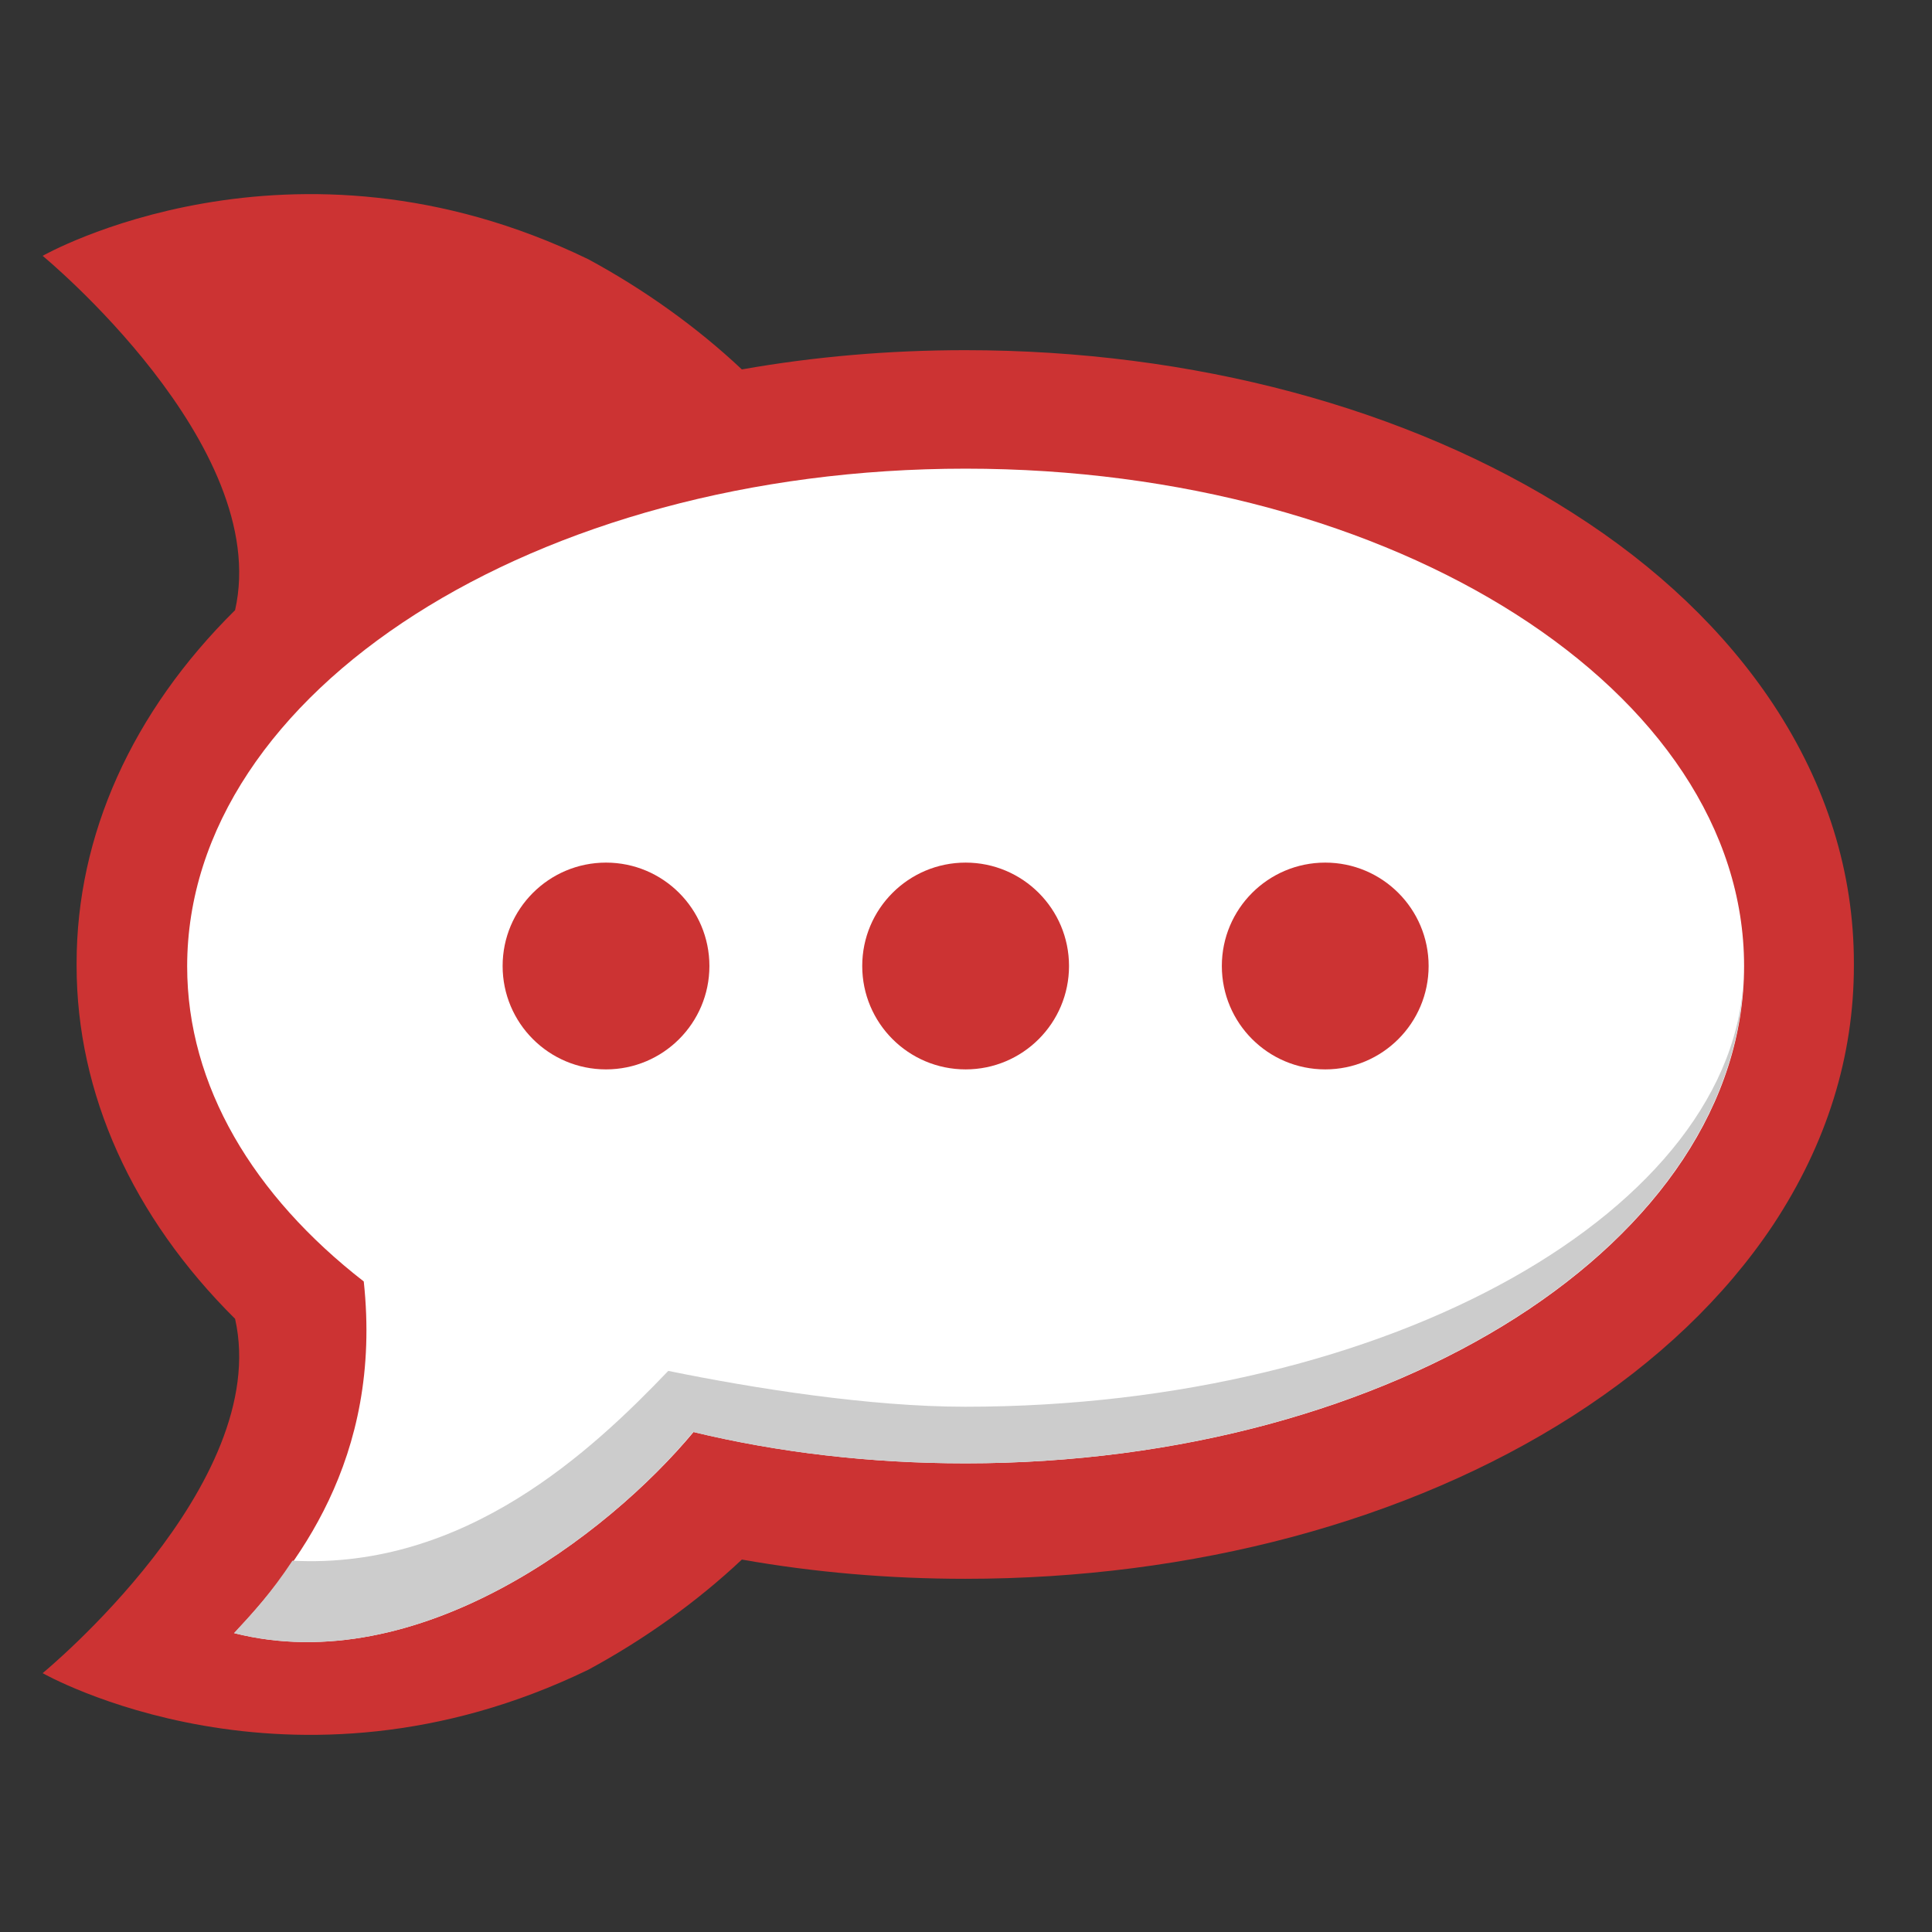 <?xml version="1.0"?>

<!-- Generator: Adobe Illustrator 16.0.0, SVG Export Plug-In . SVG Version: 6.00 Build 0) --> <svg version="1.1" id="Layer_5" xmlns="http://www.w3.org/2000/svg" xmlns:xlink="http://www.w3.org/1999/xlink" x="0px" y="0px" width="512" height="512" viewBox="0 0 512 512" enable-background="new 0 0 512 512" xml:space="preserve">
<rect x="0" y="0" width="512" height="512" fill="#333333" stroke="none"/>
<path fill="#CC3333" d="M491.3,255.3c0-24.1-7.2-47.2-21.4-68.7c-12.8-19.3-30.7-36.4-53.2-50.7c-43.5-27.8-100.6-43.1-160.9-43.1 c-20.1,0-40,1.7-59.2,5.1c-11.9-11.2-25.9-21.2-40.7-29.2c-79-38.3-144.6-0.9-144.6-0.9s60.9,50.1,51,93.9c-27.3,27-42,59.6-42,93.6 c0,0.1,0,0.2,0,0.3c0,0.1,0,0.2,0,0.3c0,33.9,14.8,66.6,42,93.6c9.9,43.9-51,93.9-51,93.9s65.5,37.4,144.6-0.9 c14.8-8,28.8-18,40.7-29.2c19.2,3.4,39.1,5.1,59.2,5.1c60.3,0,117.4-15.3,160.9-43.1c22.5-14.4,40.4-31.5,53.2-50.7 c14.2-21.5,21.4-44.6,21.4-68.7c0-0.1,0-0.2,0-0.3C491.3,255.6,491.3,255.4,491.3,255.3z"></path>
<path fill="#FFFFFF" d="M255.9,124.2c113.9,0,206.3,59,206.3,131.8c0,72.8-92.4,131.8-206.3,131.8c-25.4,0-49.7-2.9-72.1-8.3 c-22.8,27.4-73,65.6-121.7,53.3c15.9-17,39.4-45.8,34.3-93.2c-29.2-22.7-46.8-51.8-46.8-83.5C49.6,183.2,142,124.2,255.9,124.2"></path>
<g> <g> <circle fill="#CC3333" cx="255.9" cy="256" r="27.4"></circle> </g> <g> <circle fill="#CC3333" cx="351.2" cy="256" r="27.4"></circle> </g> <g> <circle fill="#CC3333" cx="160.6" cy="256" r="27.4"></circle> </g>
</g>
<g> <path fill="#CCCCCC" d="M255.8,372.8c-25.4,0-56.2-4.9-78.7-9.5c-20.1,21-53.7,52.7-99.6,50.3c-5.7,8.6-10.2,13.5-15.5,19.2 c48.7,12.3,98.9-25.8,121.7-53.3c22.4,5.4,46.7,8.3,72.1,8.3c113,0,204.8-58.1,206.3-130C460.7,320.1,368.8,372.8,255.8,372.8z"></path> <path fill="none" stroke="#000000" stroke-miterlimit="10" d="M172,350.9"></path> <path fill="none" stroke="#000000" stroke-miterlimit="10" d="M200.4,422.9"></path>
</g>
</svg>
